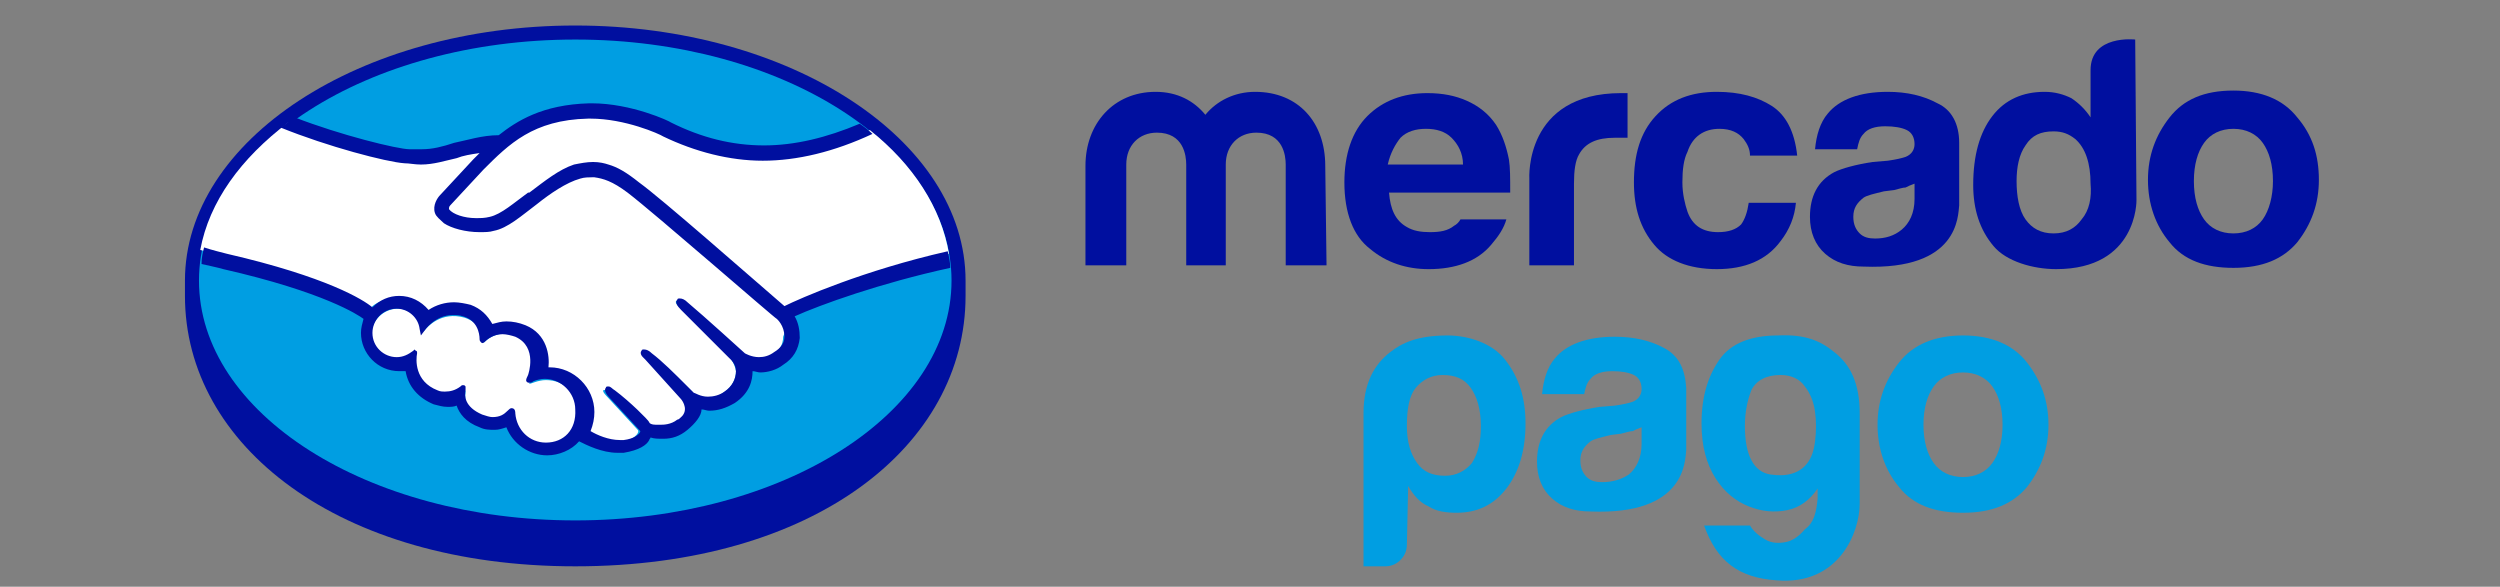 <?xml version="1.0" encoding="utf-8"?>
<!-- Generator: Adobe Illustrator 27.2.0, SVG Export Plug-In . SVG Version: 6.00 Build 0)  -->
<svg version="1.1" id="Capa_1" xmlns="http://www.w3.org/2000/svg" xmlns:xlink="http://www.w3.org/1999/xlink" x="0px" y="0px"
	 viewBox="0 0 196 46" style="enable-background:new 0 0 196 46;" xml:space="preserve">
<rect x="0" y="0" width="196" height="46" fill="#808080" stroke="none"/>
<style type="text/css">
	.st0{fill:none;}
	.st1{fill:#000F9F;}
	.st2{fill:#009EE2;}
	.st3{fill:#FFFFFF;}
</style>
<rect x="0.1" y="0.1" class="st0" width="196" height="46"/>
<g>
	<g>
		<path class="st1" d="M75.7,22c0-11-13.7-20-30.6-20c-16.9,0-30.6,9-30.6,20c0,0.3,0,1.1,0,1.2c0,11.7,12,21.2,30.6,21.2
			c18.8,0,30.6-9.5,30.6-21.2C75.7,22.8,75.7,22.5,75.7,22z"/>
		<path class="st2" d="M74.6,22c0,10.4-13.2,18.8-29.5,18.8S15.6,32.4,15.6,22c0-10.4,13.2-18.9,29.5-18.9
			C61.4,3.1,74.6,11.6,74.6,22z"/>
		<g>
			<path class="st3" d="M35.3,16c0,0-0.3,0.3-0.1,0.6c0.5,0.6,1.9,0.9,3.4,0.6c0.9-0.2,2-1.1,3-1.9c1.2-0.9,2.3-1.9,3.5-2.2
				c1.2-0.4,2-0.2,2.5-0.1c0.6,0.2,1.2,0.5,2.3,1.3c2,1.5,10.1,8.6,11.5,9.8c1.1-0.5,6.1-2.7,13-4.2c-0.6-3.6-2.8-7-6.2-9.7
				c-4.7,2-10.4,3-16,0.3c0,0-3-1.4-6-1.4c-4.4,0.1-6.3,2-8.4,4L35.3,16z"/>
			<path class="st3" d="M61.1,24.9c-0.1-0.1-9.5-8.3-11.7-10c-1.2-0.9-1.9-1.2-2.6-1.3c-0.4,0-0.9,0-1.3,0.1c-1,0.3-2.3,1.1-3.5,2.1
				c-1.2,1-2.3,1.8-3.4,2.1c-1.3,0.3-3-0.1-3.7-0.6c-0.3-0.2-0.5-0.4-0.6-0.7c-0.3-0.6,0.2-1.1,0.3-1.2l2.6-2.8
				c0.3-0.3,0.6-0.6,0.9-0.9c-0.8,0.1-1.6,0.3-2.4,0.5c-0.9,0.3-1.9,0.5-2.8,0.5c-0.4,0-2.4-0.3-2.8-0.4c-2.4-0.6-4.4-1.3-7.5-2.7
				c-3.7,2.8-6.2,6.2-6.9,10c0.5,0.1,1.4,0.4,1.7,0.5c8.4,1.9,11,3.8,11.5,4.2c0.5-0.6,1.3-0.9,2.1-0.9c0.9,0,1.8,0.5,2.3,1.2
				c0.5-0.4,1.1-0.7,2-0.7c0.4,0,0.8,0.1,1.2,0.2c0.9,0.3,1.4,1,1.7,1.5c0.3-0.1,0.7-0.2,1.2-0.2c0.5,0,0.9,0.1,1.4,0.3
				c1.5,0.7,1.8,2.2,1.6,3.3c0.1,0,0.2,0,0.3,0c1.8,0,3.3,1.5,3.3,3.3c0,0.6-0.1,1.1-0.4,1.6c0.5,0.3,1.8,0.9,2.9,0.8
				c0.9-0.1,1.2-0.4,1.4-0.6c0.1-0.1,0.2-0.3,0.1-0.4l-2.4-2.6c0,0-0.4-0.4-0.3-0.5c0.1-0.1,0.4,0.1,0.5,0.2c1.2,1,2.7,2.5,2.7,2.5
				c0,0,0.1,0.2,0.7,0.3c0.5,0.1,1.3,0,1.9-0.4c0.1-0.1,0.3-0.3,0.4-0.4c0,0,0,0,0,0c0.6-0.8-0.1-1.6-0.1-1.6l-2.8-3.1
				c0,0-0.4-0.4-0.3-0.5c0.1-0.1,0.4,0.1,0.5,0.2c0.9,0.7,2.1,2,3.3,3.1c0.2,0.2,1.3,0.8,2.6-0.1c0.8-0.5,1-1.2,1-1.7
				c-0.1-0.7-0.6-1.2-0.6-1.2l-3.8-3.8c0,0-0.4-0.3-0.3-0.5c0.1-0.1,0.4,0.1,0.5,0.2c1.2,1,4.5,4,4.5,4c0,0,1.2,0.8,2.6,0
				c0.5-0.3,0.8-0.8,0.8-1.4C61.8,25.5,61.1,24.9,61.1,24.9z"/>
			<path class="st3" d="M42.8,29.8c-0.6,0-1.2,0.3-1.3,0.3c0,0,0-0.3,0.1-0.4c0.1-0.1,0.8-2.5-1-3.3c-1.4-0.6-2.3,0.1-2.6,0.4
				c-0.1,0.1-0.1,0.1-0.1,0c0-0.4-0.2-1.5-1.5-1.9c-1.8-0.5-2.9,0.7-3.2,1.1c-0.1-1-1-1.8-2-1.8c-1.1,0-2.1,0.9-2.1,2.1
				s0.9,2.1,2.1,2.1c0.6,0,1.1-0.2,1.4-0.6c0,0,0,0,0,0.1c-0.1,0.5-0.2,2.4,1.7,3.1c0.8,0.3,1.4,0.1,2-0.3c0.2-0.1,0.2-0.1,0.2,0.1
				c-0.1,0.5,0,1.5,1.4,2.1c1.1,0.4,1.7,0,2.1-0.4c0.2-0.2,0.2-0.1,0.2,0.1c0,1.4,1.2,2.5,2.6,2.5c1.4,0,2.6-1.2,2.6-2.6
				C45.4,30.9,44.3,29.8,42.8,29.8z"/>
		</g>
		<path class="st1" d="M61.5,24c-2.9-2.5-9.6-8.4-11.4-9.7c-1-0.8-1.7-1.2-2.4-1.4c-0.3-0.1-0.7-0.2-1.2-0.2c-0.5,0-1,0.1-1.5,0.2
			c-1.2,0.4-2.3,1.3-3.5,2.2l-0.1,0c-1.1,0.8-2.1,1.7-3,1.9c-0.4,0.1-0.7,0.1-1.1,0.1c-0.9,0-1.8-0.3-2.1-0.7c0-0.1,0-0.2,0.1-0.3
			l0,0l2.6-2.8c2-2,3.9-3.9,8.2-4c0.1,0,0.1,0,0.2,0c2.7,0,5.4,1.2,5.7,1.4c2.5,1.2,5.2,1.9,7.8,1.9c2.7,0,5.6-0.7,8.6-2.1
			c-0.3-0.3-0.7-0.6-1-0.8c-2.6,1.1-5.1,1.7-7.5,1.7c-2.5,0-4.9-0.6-7.3-1.8c-0.1-0.1-3.1-1.5-6.2-1.5c-0.1,0-0.2,0-0.2,0
			c-3.7,0.1-5.7,1.4-7.1,2.5c-1.3,0-2.5,0.4-3.5,0.6c-0.9,0.3-1.7,0.5-2.5,0.5c-0.3,0-0.9,0-1,0c-0.9,0-5.4-1.1-9-2.5
			c-0.4,0.3-0.7,0.5-1.1,0.8c3.7,1.5,8.3,2.7,9.7,2.8c0.4,0,0.8,0.1,1.3,0.1c1,0,1.9-0.3,2.8-0.5c0.5-0.2,1.1-0.3,1.8-0.4
			c-0.2,0.2-0.3,0.3-0.5,0.5l-2.6,2.8c-0.2,0.2-0.6,0.8-0.4,1.4c0.1,0.3,0.4,0.5,0.7,0.8c0.6,0.4,1.7,0.7,2.8,0.7
			c0.4,0,0.8,0,1.1-0.1c1.1-0.2,2.2-1.2,3.4-2.1c1-0.8,2.3-1.7,3.4-2c0.3-0.1,0.7-0.1,0.9-0.1c0.1,0,0.2,0,0.2,0
			c0.7,0.1,1.4,0.3,2.6,1.2c2.1,1.6,11.6,9.9,11.7,9.9c0,0,0.6,0.5,0.6,1.4c0,0.5-0.3,0.9-0.8,1.2c-0.4,0.3-0.8,0.4-1.2,0.4
			c-0.6,0-1.1-0.3-1.1-0.3c0,0-3.3-3-4.5-4c-0.2-0.2-0.4-0.3-0.6-0.3c-0.1,0-0.2,0-0.2,0.1c-0.2,0.2,0,0.5,0.3,0.8l3.8,3.8
			c0,0,0.5,0.4,0.5,1c0,0.6-0.3,1.2-0.9,1.6c-0.4,0.3-0.9,0.4-1.3,0.4c-0.6,0-1-0.3-1.1-0.3l-0.5-0.5c-1-1-2-2-2.8-2.6
			c-0.2-0.2-0.4-0.3-0.6-0.3c-0.1,0-0.2,0-0.2,0.1c-0.1,0.1-0.1,0.3,0.1,0.5c0.1,0.1,0.2,0.2,0.2,0.2l2.8,3.1c0,0,0.6,0.7,0.1,1.3
			l-0.1,0.1c-0.1,0.1-0.2,0.2-0.3,0.2c-0.5,0.4-1.1,0.4-1.3,0.4c-0.1,0-0.3,0-0.4,0c-0.3,0-0.5-0.1-0.5-0.2l0,0
			c-0.1-0.2-1.5-1.6-2.7-2.5c-0.2-0.1-0.3-0.3-0.5-0.3c-0.1,0-0.2,0-0.2,0.1c-0.2,0.2,0.1,0.6,0.3,0.8l2.4,2.6c0,0,0,0.1-0.1,0.2
			c-0.1,0.1-0.4,0.4-1.2,0.5c-0.1,0-0.2,0-0.3,0c-0.9,0-1.8-0.4-2.3-0.7c0.2-0.5,0.3-1,0.3-1.5c0-1.9-1.6-3.5-3.5-3.5
			c0,0-0.1,0-0.1,0c0.1-0.9-0.1-2.6-1.8-3.3c-0.5-0.2-1-0.3-1.5-0.3c-0.4,0-0.7,0.1-1.1,0.2c-0.4-0.7-0.9-1.2-1.7-1.5
			c-0.4-0.1-0.9-0.2-1.3-0.2c-0.7,0-1.4,0.2-2,0.6c-0.6-0.7-1.4-1.1-2.3-1.1c-0.8,0-1.5,0.3-2.1,0.9c-0.7-0.6-3.6-2.4-11.4-4.2
			c-0.4-0.1-1.2-0.3-1.8-0.5c-0.1,0.4-0.2,0.8-0.2,1.3c0,0,1.4,0.3,1.7,0.4c7.9,1.8,10.6,3.6,11,3.9c-0.1,0.4-0.2,0.7-0.2,1.1
			c0,1.6,1.3,3,3,3c0.2,0,0.4,0,0.5,0c0.2,1.2,1,2.1,2.2,2.6c0.4,0.1,0.7,0.2,1.1,0.2c0.2,0,0.5,0,0.7-0.1c0.2,0.6,0.7,1.3,1.8,1.7
			c0.4,0.2,0.8,0.2,1.2,0.2c0.3,0,0.6-0.1,0.9-0.2c0.5,1.3,1.8,2.2,3.2,2.2c0.9,0,1.9-0.4,2.5-1.1c0.6,0.3,1.8,0.9,3,0.9
			c0.2,0,0.3,0,0.5,0c1.2-0.2,1.8-0.6,2-1c0-0.1,0.1-0.1,0.1-0.2c0.3,0.1,0.6,0.1,1,0.1c0.7,0,1.3-0.2,1.9-0.7
			c0.6-0.5,1.1-1.1,1.1-1.6c0,0,0,0,0,0c0.2,0,0.4,0.1,0.6,0.1c0.7,0,1.3-0.2,2-0.6c1.2-0.8,1.4-1.8,1.4-2.5c0.2,0,0.4,0.1,0.6,0.1
			c0.6,0,1.3-0.2,1.8-0.6c0.8-0.5,1.2-1.2,1.3-2.1c0-0.6-0.1-1.2-0.4-1.7c2-0.9,6.7-2.6,12.2-3.8c0-0.4-0.1-0.9-0.2-1.3
			C67.7,21.2,62.7,23.4,61.5,24z M42.8,34.7c-1.3,0-2.3-1-2.4-2.3c0-0.1,0-0.4-0.3-0.4c-0.1,0-0.2,0.1-0.3,0.2
			c-0.3,0.3-0.6,0.5-1.2,0.5c-0.2,0-0.5-0.1-0.8-0.2c-1.4-0.6-1.4-1.5-1.3-1.9c0-0.1,0-0.2,0-0.3l-0.1-0.1h-0.1
			c-0.1,0-0.1,0-0.2,0.1c-0.4,0.3-0.8,0.4-1.2,0.4c-0.2,0-0.4,0-0.6-0.1c-1.8-0.7-1.7-2.4-1.6-2.9c0-0.1,0-0.2-0.1-0.2l-0.1-0.1
			l-0.1,0.1c-0.4,0.3-0.8,0.5-1.3,0.5c-1,0-1.9-0.8-1.9-1.9c0-1,0.8-1.9,1.9-1.9c0.9,0,1.7,0.7,1.8,1.6l0.1,0.5l0.3-0.4
			c0,0,0.8-1.2,2.2-1.2c0.3,0,0.5,0,0.8,0.1c1.1,0.3,1.3,1.3,1.3,1.8c0,0.2,0.2,0.3,0.2,0.3c0.1,0,0.2-0.1,0.2-0.1
			c0.2-0.2,0.7-0.6,1.4-0.6c0.3,0,0.7,0.1,1,0.2c1.8,0.8,1,3,1,3c-0.2,0.4-0.2,0.5,0,0.6l0.1,0h0c0.1,0,0.2,0,0.3-0.1
			c0.2-0.1,0.6-0.2,0.9-0.2l0,0c1.3,0,2.4,1.1,2.4,2.4C45.2,33.7,44.2,34.7,42.8,34.7z"/>
	</g>
	<g>
		<path class="st1" d="M180.1,9.2c-1.1-1.4-2.8-2.1-5-2.1c-2.3,0-3.9,0.7-5,2.1c-1.1,1.4-1.7,3-1.7,4.9c0,1.9,0.6,3.6,1.7,4.9
			c1.1,1.4,2.8,2,5,2c2.3,0,3.9-0.7,5-2c1.1-1.4,1.7-3,1.7-4.9C181.8,12.2,181.3,10.6,180.1,9.2z M177.4,17.2
			c-0.5,0.7-1.3,1.1-2.3,1.1c-1,0-1.8-0.4-2.3-1.1c-0.5-0.7-0.8-1.7-0.8-3c0-1.3,0.3-2.3,0.8-3c0.5-0.7,1.3-1.1,2.3-1.1
			c1,0,1.8,0.4,2.3,1.1c0.5,0.7,0.8,1.7,0.8,3C178.2,15.4,177.9,16.5,177.4,17.2z"/>
		<path class="st1" d="M151.9,8.1c-1.1-0.6-2.4-0.9-3.9-0.9c-2.2,0-3.8,0.6-4.7,1.7c-0.6,0.7-0.9,1.7-1,2.8h3.3
			c0.1-0.5,0.2-0.9,0.5-1.2c0.3-0.4,0.9-0.6,1.7-0.6c0.7,0,1.3,0.1,1.7,0.3c0.4,0.2,0.6,0.6,0.6,1.1c0,0.4-0.2,0.8-0.7,1
			c-0.3,0.1-0.7,0.2-1.4,0.3l-1.2,0.1c-1.3,0.2-2.4,0.5-3,0.8c-1.3,0.7-1.9,1.9-1.9,3.5c0,1.2,0.4,2.2,1.2,2.9c0.8,0.7,1.8,1,3,1
			c7.5,0.3,7.4-4,7.5-4.8v-4.9C153.6,9.7,153,8.6,151.9,8.1z M150.1,15.6c0,1.1-0.4,1.9-1,2.4s-1.3,0.7-2.1,0.7
			c-0.5,0-0.9-0.1-1.2-0.4c-0.3-0.3-0.5-0.7-0.5-1.3c0-0.7,0.3-1.1,0.8-1.5c0.3-0.2,0.8-0.3,1.6-0.5l0.8-0.1
			c0.4-0.1,0.7-0.2,0.9-0.2c0.2-0.1,0.4-0.2,0.7-0.3L150.1,15.6L150.1,15.6z"/>
		<path class="st1" d="M134.8,10.1c0.9,0,1.5,0.3,1.9,0.8c0.3,0.4,0.5,0.8,0.5,1.3h3.7c-0.2-1.9-0.9-3.2-2-3.9
			c-1.1-0.7-2.5-1.1-4.3-1.1c-2,0-3.6,0.6-4.8,1.9c-1.2,1.3-1.7,3-1.7,5.2c0,2,0.5,3.6,1.6,4.9c1,1.2,2.7,1.9,4.9,1.9
			c2.2,0,3.9-0.7,5-2.2c0.7-0.9,1.1-1.9,1.2-3h-3.7c-0.1,0.7-0.3,1.3-0.6,1.7c-0.4,0.4-1,0.6-1.8,0.6c-1.2,0-2-0.5-2.4-1.6
			c-0.2-0.6-0.4-1.4-0.4-2.3c0-1,0.1-1.8,0.4-2.4C132.7,10.7,133.6,10.1,134.8,10.1z"/>
		<path class="st1" d="M127.1,7.3c-7.6,0-7.2,6.7-7.2,6.7v6.8h3.5v-6.4c0-1,0.1-1.8,0.4-2.3c0.5-0.9,1.4-1.3,2.8-1.3
			c0.1,0,0.2,0,0.4,0c0.2,0,0.4,0,0.6,0V7.3c-0.2,0-0.3,0-0.3,0C127.3,7.3,127.2,7.3,127.1,7.3z"/>
		<path class="st1" d="M114.5,17.2c-0.1,0.2-0.3,0.4-0.5,0.5c-0.5,0.4-1.1,0.5-1.9,0.5c-0.7,0-1.3-0.1-1.8-0.4
			c-0.9-0.5-1.3-1.4-1.4-2.7h9.5c0-1.1,0-2-0.1-2.6c-0.2-1-0.5-1.9-1-2.7c-0.6-0.9-1.4-1.5-2.3-1.9c-0.9-0.4-1.9-0.6-3.1-0.6
			c-1.9,0-3.5,0.6-4.7,1.8s-1.8,3-1.8,5.2c0,2.4,0.7,4.2,2,5.2c1.3,1.1,2.9,1.6,4.6,1.6c2.1,0,3.8-0.6,4.9-1.9c0.6-0.7,1-1.3,1.2-2
			L114.5,17.2L114.5,17.2z M109.8,10.8c0.5-0.5,1.2-0.7,2-0.7c0.8,0,1.5,0.2,2,0.7c0.5,0.5,0.9,1.2,0.9,2.1h-5.9
			C109,12,109.4,11.3,109.8,10.8z"/>
		<g>
			<path class="st1" d="M104,20.8h-3.2v-7.9c0-0.7-0.2-2.5-2.3-2.5c-1.4,0-2.4,1-2.4,2.5v7.9H93v-7.9c0-0.7-0.2-2.5-2.3-2.5
				c-1.4,0-2.4,1-2.4,2.5v7.9h-3.2V13c0-3.3,2.2-5.8,5.5-5.8c1.7,0,3,0.7,3.9,1.8c0.9-1.1,2.3-1.8,3.9-1.8c3.4,0,5.5,2.4,5.5,5.8
				L104,20.8L104,20.8z"/>
		</g>
		<path class="st1" d="M167.4,3.1c0,0-3.5-0.4-3.5,2.4l0,3.7c-0.4-0.6-0.9-1.1-1.5-1.5c-0.6-0.3-1.3-0.5-2.1-0.5
			c-1.7,0-3.1,0.6-4.1,1.9s-1.5,3.1-1.5,5.4c0,1.9,0.5,3.5,1.6,4.8c1,1.2,3.1,1.8,4.9,1.8c6.4,0,6.3-5.4,6.3-5.4L167.4,3.1z
			 M163.2,17.2c-0.5,0.7-1.2,1.1-2.2,1.1c-1,0-1.7-0.4-2.2-1.1c-0.5-0.7-0.7-1.8-0.7-3c0-1.1,0.2-2.1,0.7-2.8
			c0.5-0.8,1.2-1.1,2.2-1.1c0.7,0,1.2,0.2,1.7,0.6c0.8,0.7,1.2,1.9,1.2,3.5C164,15.5,163.8,16.5,163.2,17.2z"/>
	</g>
	<g>
		<g>
			<path class="st2" d="M110.3,42.7c0,0.5-0.2,0.9-0.5,1.2c-0.3,0.3-0.7,0.5-1.2,0.5h-1.7v-12c0-2.3,0.8-3.8,2.1-4.8
				c0.9-0.7,2.1-1.3,4.5-1.3c1.6,0,3.5,0.6,4.5,1.9c1.1,1.4,1.6,3,1.6,5c0,2.1-0.5,3.8-1.5,5.1c-1,1.3-2.3,1.9-3.9,1.9
				c-0.8,0-1.6-0.1-2.2-0.5c-0.7-0.3-1.2-0.9-1.6-1.6L110.3,42.7L110.3,42.7z M116.1,33.4c0-1.3-0.3-2.3-0.8-3c-0.5-0.7-1.2-1-2.2-1
				c-0.9,0-1.6,0.4-2.1,1c-0.5,0.6-0.7,1.6-0.7,3c0,1.3,0.3,2.2,0.8,2.9c0.5,0.7,1.2,1,2.2,1c0.9,0,1.6-0.4,2.1-1
				C115.9,35.5,116.1,34.6,116.1,33.4"/>
			<path class="st2" d="M142.5,39.1v-0.8c-0.6,0.9-1.4,1.5-2.4,1.7c-1,0.2-2,0.1-3-0.3c-1-0.4-1.9-1.1-2.6-2.2
				c-0.7-1.1-1.1-2.5-1.1-4.3c0-2.1,0.5-3.7,1.4-5c0.9-1.3,2.5-1.9,4.6-1.9c2.1-0.1,3.3,0.4,4.4,1.3c1.3,1,2,2.5,2,4.8v7.1
				c0,2.2-1.6,6.4-6.5,6c-3-0.2-4.7-1.5-5.7-4.3h3.6c0.3,0.5,0.7,0.8,1.2,1.1c0.5,0.3,1.1,0.3,1.6,0.2c0.5-0.1,1-0.4,1.5-1
				C142.2,41,142.4,40.2,142.5,39.1 M136.8,33.4c0,2.3,0.7,3.6,2,3.8c1.3,0.2,2.3-0.1,2.9-0.9c0.3-0.4,0.5-0.9,0.6-1.7
				c0.1-0.8,0.1-1.6,0-2.3c-0.1-0.8-0.4-1.5-0.8-2c-0.4-0.6-1.1-0.9-1.9-0.9c-1.1,0-1.9,0.4-2.3,1.2C137,31.4,136.8,32.3,136.8,33.4
				"/>
			<path class="st2" d="M130.5,27.3c-1.1-0.6-2.4-0.9-3.9-0.9c-2.2,0-3.8,0.6-4.7,1.7c-0.6,0.7-0.9,1.7-1,2.8h3.3
				c0.1-0.5,0.2-0.9,0.5-1.2c0.3-0.4,0.9-0.6,1.7-0.6c0.7,0,1.3,0.1,1.7,0.3c0.4,0.2,0.6,0.6,0.6,1.1c0,0.4-0.2,0.8-0.7,1
				c-0.3,0.1-0.7,0.2-1.4,0.3l-1.2,0.1c-1.3,0.2-2.4,0.5-3,0.8c-1.3,0.7-1.9,1.9-1.9,3.5c0,1.2,0.4,2.2,1.2,2.9c0.8,0.7,1.8,1,3,1
				c7.5,0.3,7.4-4,7.5-4.8v-4.9C132.1,28.9,131.6,27.9,130.5,27.3 M128.7,34.8c0,1.1-0.4,1.9-1,2.4c-0.6,0.4-1.3,0.6-2.1,0.6
				c-0.5,0-0.9-0.1-1.2-0.4c-0.3-0.3-0.5-0.7-0.5-1.3c0-0.7,0.3-1.1,0.8-1.5c0.3-0.2,0.8-0.3,1.6-0.5l0.8-0.1
				c0.4-0.1,0.7-0.2,0.9-0.2c0.2-0.1,0.4-0.2,0.7-0.3V34.8z"/>
			<path class="st2" d="M158.9,28.4c-1.1-1.4-2.8-2.1-5-2.1c-2.2,0-3.9,0.7-5,2.1c-1.1,1.4-1.7,3-1.7,4.9c0,1.9,0.6,3.6,1.7,4.9
				c1.1,1.4,2.8,2,5,2c2.3,0,3.9-0.7,5-2c1.1-1.4,1.7-3,1.7-4.9C160.6,31.4,160,29.8,158.9,28.4 M156.2,36.3
				c-0.5,0.7-1.3,1.1-2.3,1.1c-1,0-1.8-0.4-2.3-1.1c-0.5-0.7-0.8-1.7-0.8-3c0-1.3,0.3-2.3,0.8-3c0.5-0.7,1.3-1.1,2.3-1.1
				s1.8,0.4,2.3,1.1c0.5,0.7,0.8,1.7,0.8,3C157,34.6,156.7,35.6,156.2,36.3"/>
		</g>
	</g>
</g>
</svg>
